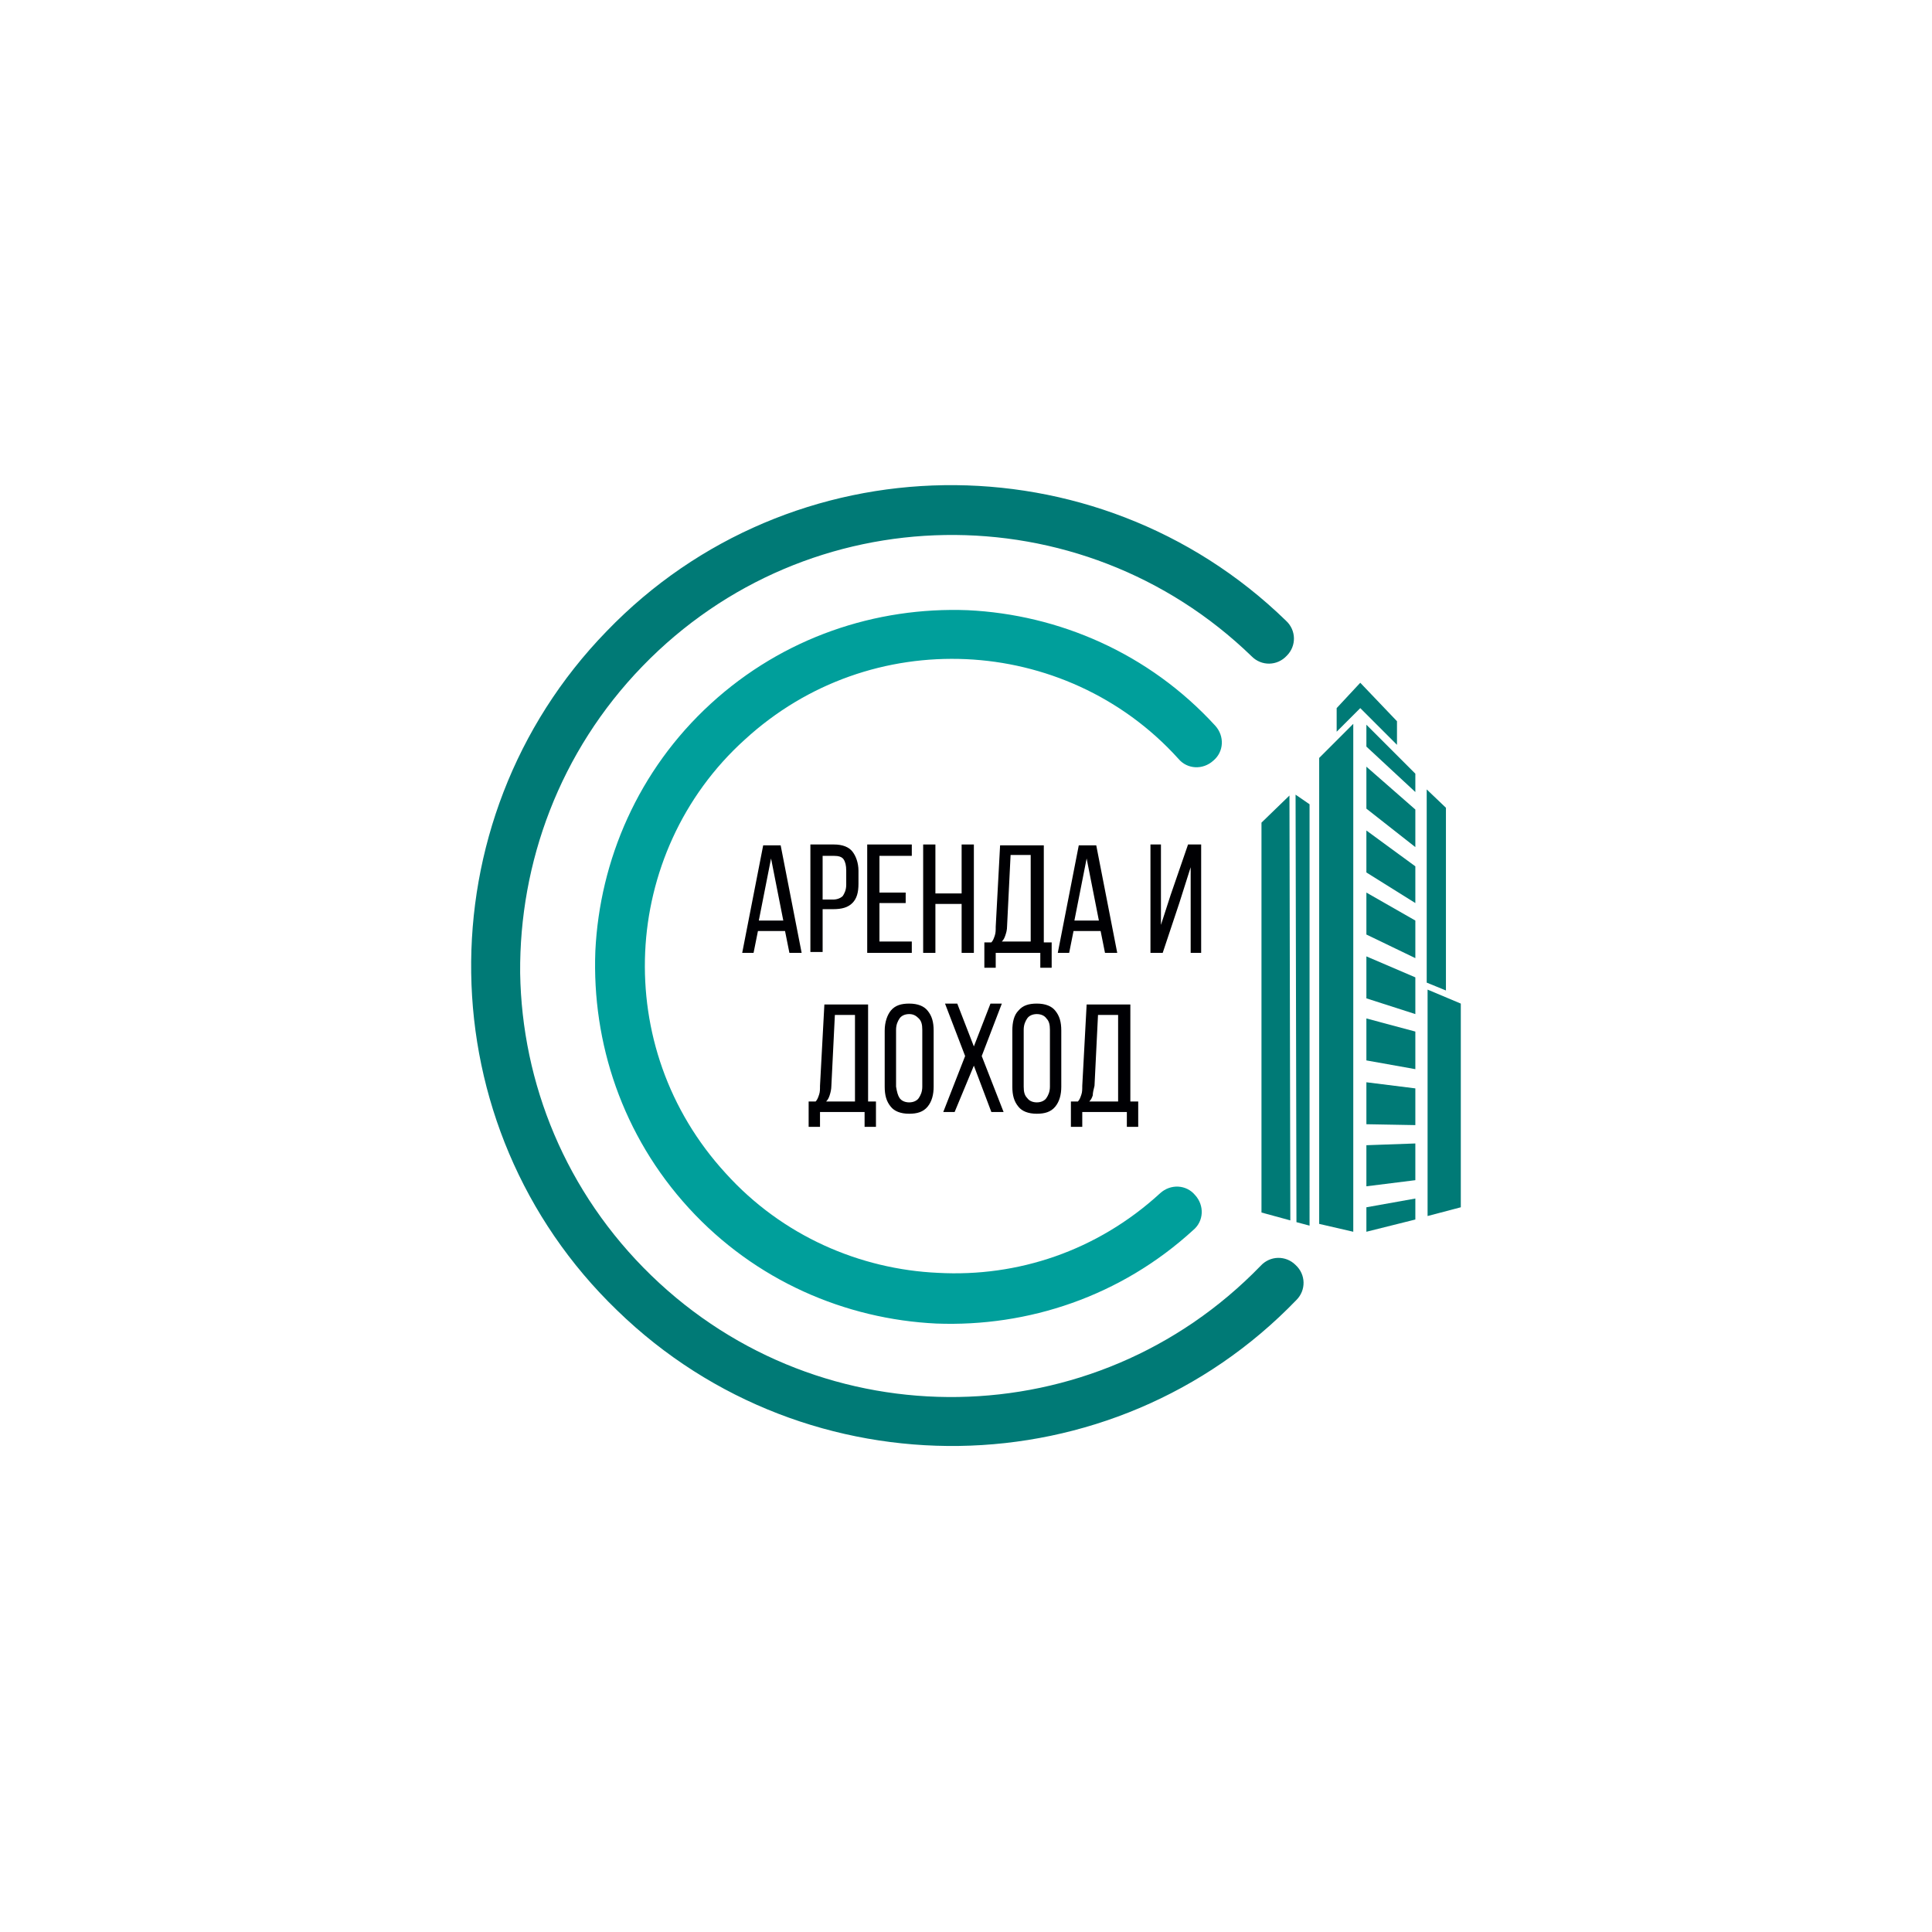 <?xml version="1.0" encoding="utf-8"?>
<!-- Generator: Adobe Illustrator 26.4.1, SVG Export Plug-In . SVG Version: 6.00 Build 0)  -->
<svg version="1.1" id="Layer_1" xmlns="http://www.w3.org/2000/svg" xmlns:xlink="http://www.w3.org/1999/xlink" x="0px" y="0px"
	 viewBox="0 0 221 221" style="enable-background:new 0 0 221 221;" xml:space="preserve">
<style type="text/css">
	.st0{opacity:0;fill:#FFFFFF;}
	.st1{fill-rule:evenodd;clip-rule:evenodd;fill:#009F9B;}
	.st2{fill-rule:evenodd;clip-rule:evenodd;fill:#007A76;}
	.st3{fill:#007A76;}
	.st4{fill:#000003;}
</style>
<g>
	<rect y="0" class="st0" width="221" height="221"/>
	<g>
		<path class="st1" d="M132.7,136.5c1.2-1.1,3-1,4,0.2c1.1,1.2,1,3-0.2,4c-8.3,7.6-18.9,11.1-29.4,10.7
			c-10.4-0.5-20.7-4.9-28.3-13.2c-7.6-8.3-11.1-18.9-10.7-29.4c0.5-10.4,4.9-20.7,13.2-28.3c8.3-7.6,18.9-11.1,29.4-10.7
			c10.4,0.5,20.7,4.9,28.3,13.2c1.1,1.2,1,3-0.2,4c-1.2,1.1-3,1-4-0.2c-6.5-7.2-15.4-11-24.3-11.4c-9-0.4-18.1,2.6-25.3,9.2
			c-7.2,6.5-11,15.4-11.4,24.3c-0.4,9,2.6,18.1,9.2,25.3c6.5,7.2,15.4,11,24.3,11.4C116.4,146.1,125.5,143.1,132.7,136.5"/>
		<path class="st2" d="M143.2,75.1c1.1,1.1,2.9,1.1,4-0.1c1.1-1.1,1.1-2.9-0.1-4c-10.9-10.6-25.1-15.7-39.1-15.5
			c-14.1,0.2-28.1,5.8-38.6,16.7c-10.6,10.9-15.7,25.1-15.5,39.1c0.2,14.1,5.8,28.1,16.7,38.6c10.9,10.6,25.1,15.7,39.1,15.5
			c14.1-0.2,28.1-5.8,38.6-16.7c1.1-1.1,1.1-2.9-0.1-4c-1.1-1.1-2.9-1.1-4,0.1c-9.5,9.8-22,14.8-34.6,15
			c-12.6,0.2-25.3-4.4-35.1-13.9c-9.8-9.5-14.8-22-15-34.6C59.4,98.7,64,86,73.5,76.2c9.5-9.8,22-14.8,34.6-15
			C120.7,61,133.4,65.6,143.2,75.1"/>
		<path class="st3" d="M154.8,82.8l-3.9,3.9V140l3.9,0.9V82.8z M152.9,81l2.7-2.9l4.2,4.4v2.7l-4.2-4.2l-2.7,2.7V81z M149.8,140.2
			l-1.5-0.4l-0.1-48.9l1.6,1.1V140.2z M147.5,91l0.1,48.6l-3.3-0.9V94.1L147.5,91z M161.9,116l-5.6-1.8v-4.8l5.6,2.4V116z
			 M161.9,128.7l-5.6-0.1v-4.8l5.6,0.7V128.7z M161.9,122.3l-5.6-1v-4.8l5.6,1.5V122.3z M161.9,135l-5.6,0.7V131l5.6-0.2V135z
			 M161.9,139.5l-5.6,1.4v-2.8l5.6-1V139.5z M161.9,90.6l-5.6-5.2v-2.5l5.6,5.6V90.6z M161.9,109.6l-5.6-2.7v-4.8l5.6,3.2V109.6z
			 M161.9,96.9l-5.6-4.4v-4.8l5.6,4.9V96.9z M161.9,103.3l-5.6-3.5V95l5.6,4.1V103.3z M167.1,138.1l-3.8,1l0-25.9l3.8,1.6V138.1z
			 M165.4,113.3l-2.2-0.9V90.3l2.2,2.1V113.3z"/>
		<g>
			<path class="st4" d="M86.2,109h-1.3l2.4-12.3h2l2.4,12.3h-1.4l-0.5-2.5h-3.1L86.2,109z M89.6,105.3l-1.4-7.1l-1.4,7.1H89.6z"/>
			<path class="st4" d="M97.5,97.4c0.4,0.5,0.7,1.3,0.7,2.2v1.5c0,1-0.2,1.7-0.7,2.2c-0.5,0.5-1.2,0.7-2.2,0.7h-1.2v4.9h-1.4V96.6
				h2.7C96.4,96.6,97.1,96.9,97.5,97.4z M96.4,102.5c0.2-0.3,0.4-0.7,0.4-1.3v-1.6c0-0.6-0.1-1-0.3-1.3c-0.2-0.3-0.6-0.4-1.1-0.4
				h-1.3v5h1.2C95.8,102.9,96.2,102.7,96.4,102.5z"/>
			<path class="st4" d="M103.6,103.3h-3v4.4h3.7v1.3h-5.1V96.6h5.1v1.3h-3.7v4.2h3V103.3z"/>
			<path class="st4" d="M107,109h-1.4V96.6h1.4v5.6h3v-5.6h1.4V109H110v-5.6h-3V109z"/>
			<path class="st4" d="M118.9,109h-5v1.7h-1.3v-2.9h0.8c0.2-0.2,0.3-0.5,0.4-0.8c0.1-0.3,0.1-0.6,0.1-1l0.5-9.3h5v11.1h0.9v2.9
				h-1.3V109z M115,107c-0.1,0.3-0.2,0.5-0.4,0.7h3.3v-9.9h-2.3l-0.4,8.1C115.2,106.4,115.1,106.7,115,107z"/>
			<path class="st4" d="M122.3,109h-1.3l2.4-12.3h2l2.4,12.3h-1.4l-0.5-2.5h-3.1L122.3,109z M125.7,105.3l-1.4-7.1l-1.4,7.1H125.7z"
				/>
			<path class="st4" d="M133,109h-1.4V96.6h1.2v9.2l1.1-3.4l2-5.8h1.5V109h-1.2v-9.8l-1.3,4.1L133,109z"/>
		</g>
		<g>
			<path class="st4" d="M98.8,127.2h-5v1.7h-1.3V126h0.8c0.2-0.2,0.3-0.5,0.4-0.8c0.1-0.3,0.1-0.6,0.1-1l0.5-9.3h5V126h0.9v2.9h-1.3
				V127.2z M94.9,125.3c-0.1,0.3-0.2,0.5-0.4,0.7h3.3v-9.9h-2.3l-0.4,8.1C95.1,124.6,95,125,94.9,125.3z"/>
			<path class="st4" d="M101.9,115.6c0.5-0.6,1.2-0.8,2.1-0.8c1,0,1.7,0.3,2.1,0.8c0.5,0.6,0.7,1.3,0.7,2.3v6.4
				c0,0.9-0.2,1.7-0.7,2.3c-0.5,0.6-1.2,0.8-2.1,0.8c-1,0-1.7-0.3-2.1-0.8c-0.5-0.6-0.7-1.3-0.7-2.3v-6.4
				C101.2,116.9,101.5,116.1,101.9,115.6z M102.9,125.6c0.2,0.3,0.6,0.5,1.1,0.5c0.5,0,0.9-0.2,1.1-0.5s0.4-0.7,0.4-1.3v-6.5
				c0-0.6-0.1-1-0.4-1.3s-0.6-0.5-1.1-0.5c-0.5,0-0.9,0.2-1.1,0.5c-0.2,0.3-0.4,0.7-0.4,1.3v6.5
				C102.6,124.9,102.7,125.3,102.9,125.6z"/>
			<path class="st4" d="M109.2,127.2h-1.3l2.5-6.4l-2.3-6h1.4l1.9,4.9l1.9-4.9h1.3l-2.3,6l2.5,6.4h-1.4l-2-5.3L109.2,127.2z"/>
			<path class="st4" d="M116.5,115.6c0.5-0.6,1.2-0.8,2.1-0.8c1,0,1.7,0.3,2.1,0.8c0.5,0.6,0.7,1.3,0.7,2.3v6.4
				c0,0.9-0.2,1.7-0.7,2.3s-1.2,0.8-2.1,0.8c-1,0-1.7-0.3-2.1-0.8c-0.5-0.6-0.7-1.3-0.7-2.3v-6.4C115.8,116.9,116,116.1,116.5,115.6
				z M117.5,125.6c0.2,0.3,0.6,0.5,1.1,0.5c0.5,0,0.9-0.2,1.1-0.5c0.2-0.3,0.4-0.7,0.4-1.3v-6.5c0-0.6-0.1-1-0.4-1.3
				c-0.2-0.3-0.6-0.5-1.1-0.5c-0.5,0-0.9,0.2-1.1,0.5c-0.2,0.3-0.4,0.7-0.4,1.3v6.5C117.1,124.9,117.2,125.3,117.5,125.6z"/>
			<path class="st4" d="M128.8,127.2h-5v1.7h-1.3V126h0.8c0.2-0.2,0.3-0.5,0.4-0.8c0.1-0.3,0.1-0.6,0.1-1l0.5-9.3h5V126h0.9v2.9
				h-1.3V127.2z M125,125.3c-0.1,0.3-0.2,0.5-0.4,0.7h3.3v-9.9h-2.3l-0.4,8.1C125.1,124.6,125,125,125,125.3z"/>
		</g>
	</g>
</g>
</svg>
